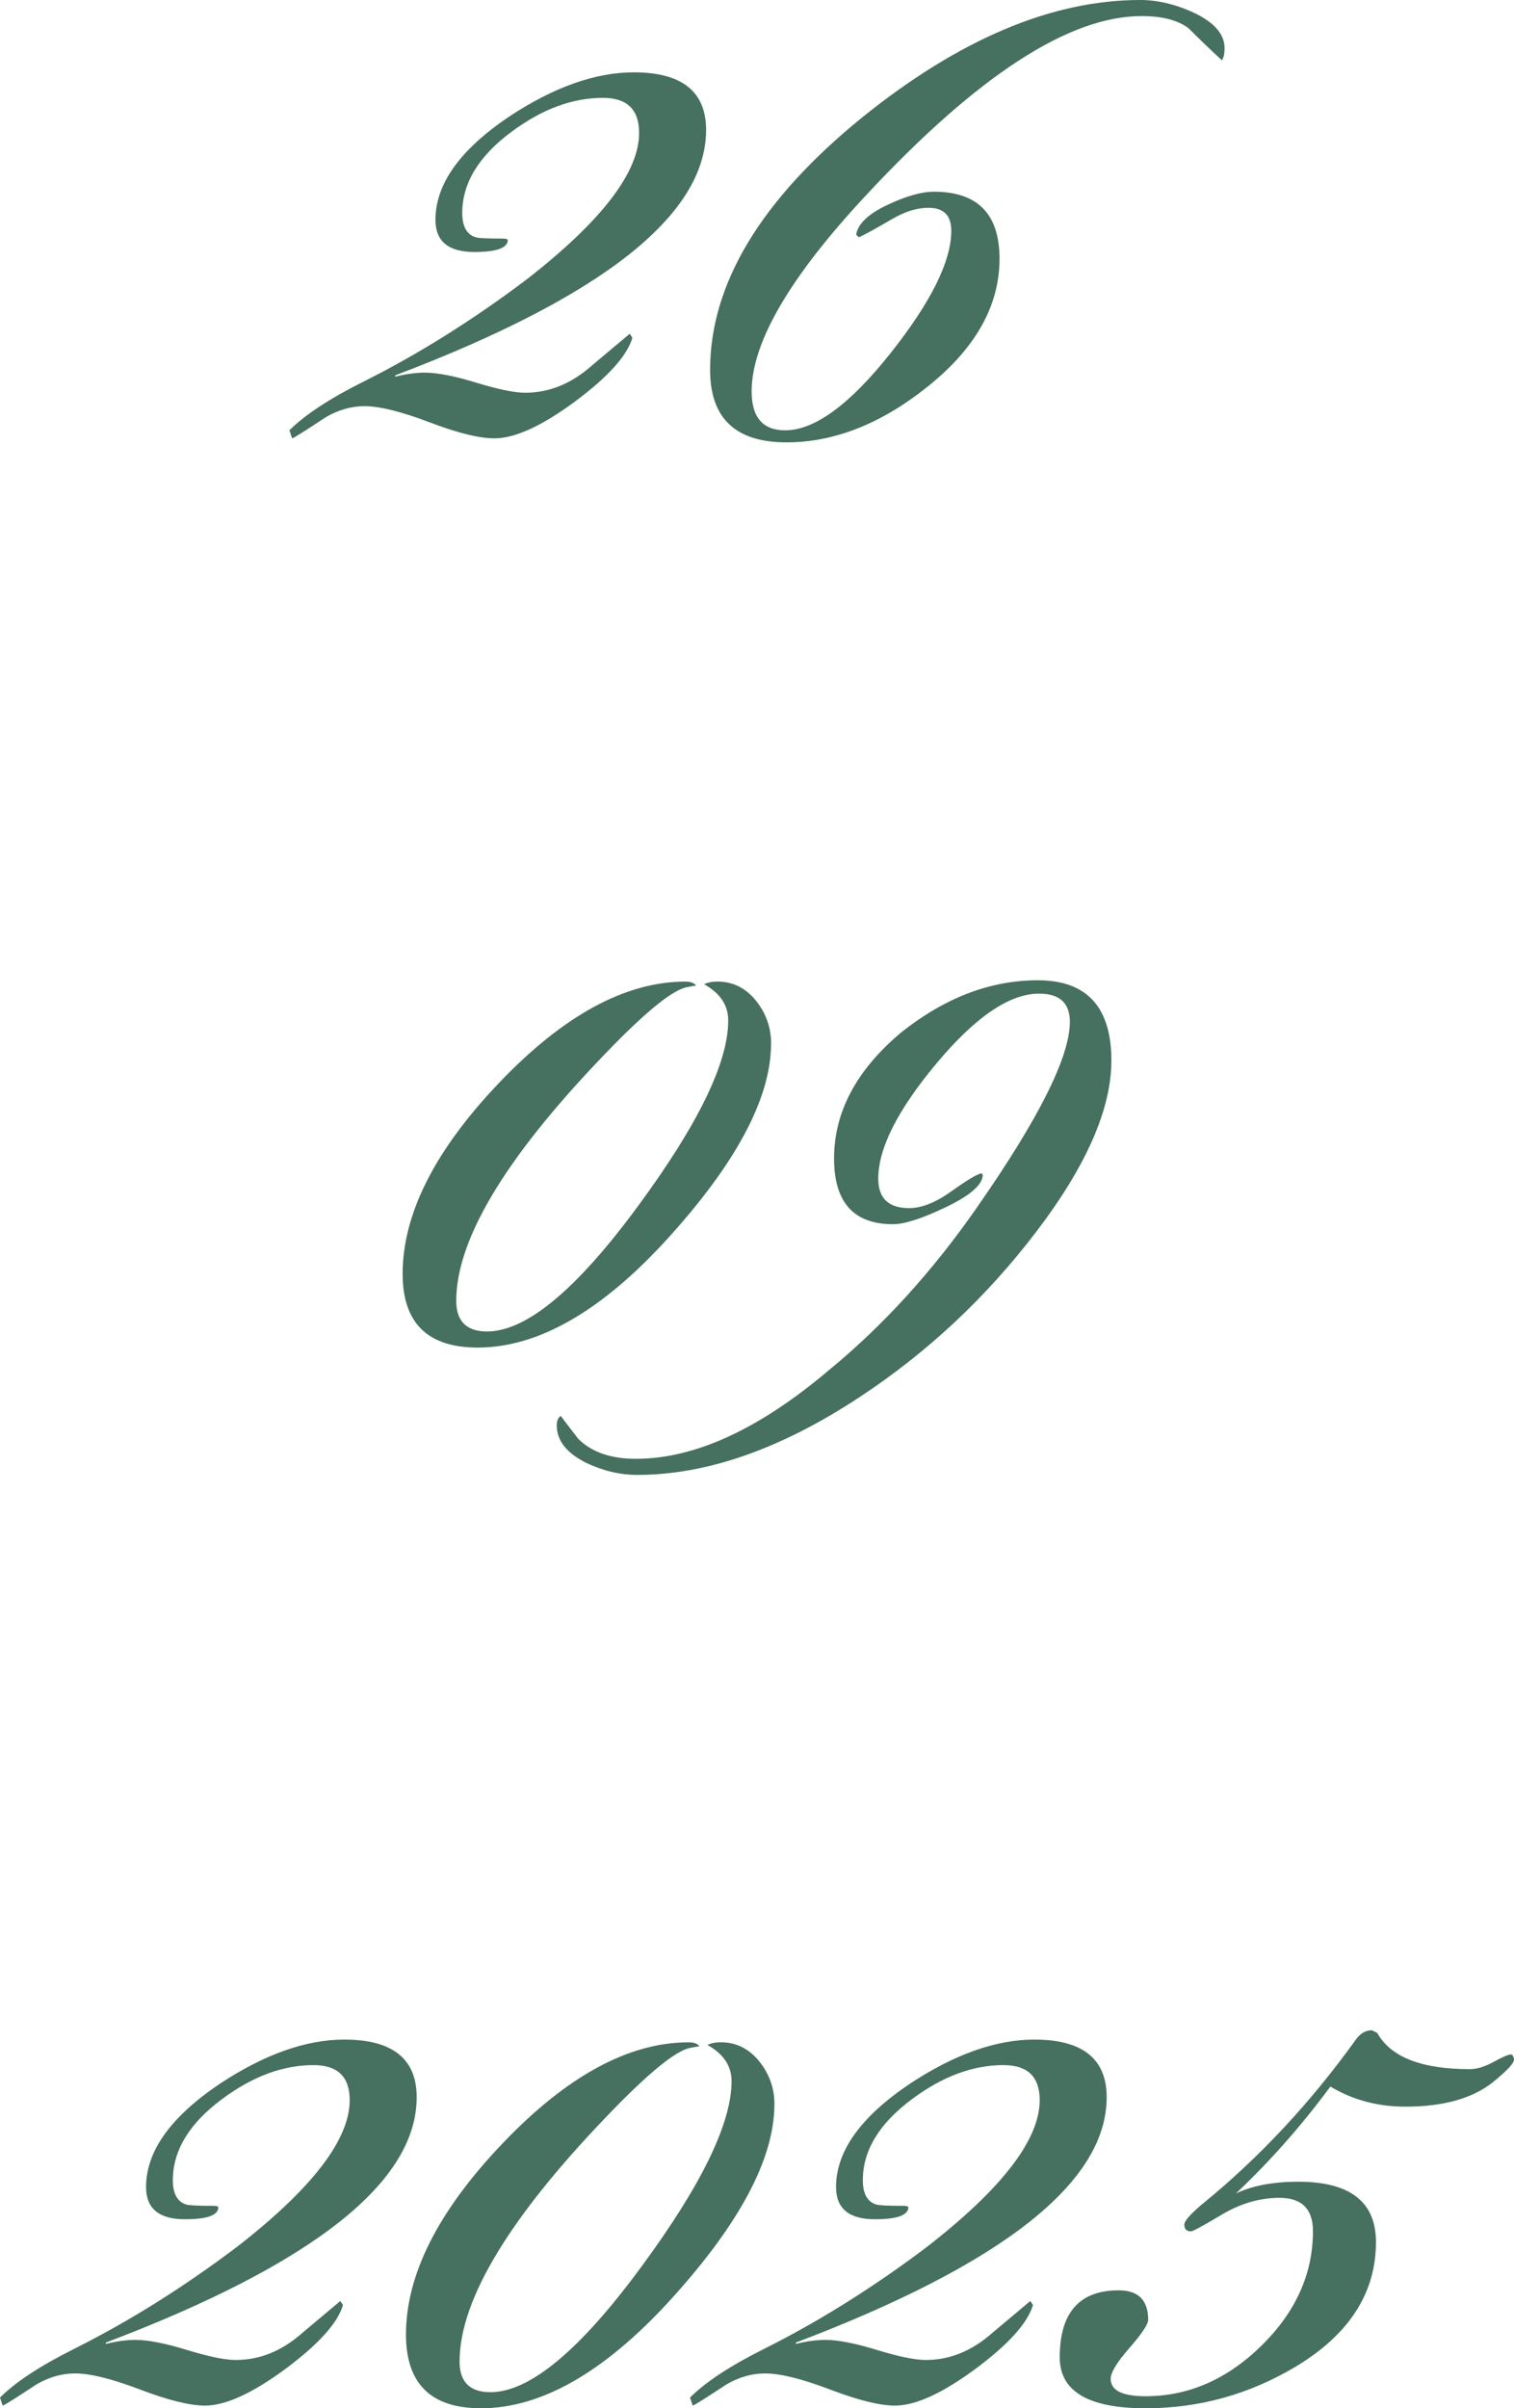 <?xml version="1.0" encoding="UTF-8"?> <svg xmlns="http://www.w3.org/2000/svg" xmlns:xlink="http://www.w3.org/1999/xlink" xmlns:xodm="http://www.corel.com/coreldraw/odm/2003" xml:space="preserve" width="18.222mm" height="28.969mm" version="1.1" style="shape-rendering:geometricPrecision; text-rendering:geometricPrecision; image-rendering:optimizeQuality; fill-rule:evenodd; clip-rule:evenodd" viewBox="0 0 544.27 865.29"> <defs> <style type="text/css"> .fil0 {fill:#46705F;fill-rule:nonzero} </style> </defs> <g id="TEXT">  <path class="fil0" d="M253.83 46.72c0,30.51 -37.25,59.89 -111.74,88.14l0 0.48c3.85,-0.96 7.39,-1.45 10.6,-1.45 4.5,0 10.68,1.2 18.54,3.61 7.87,2.41 13.73,3.61 17.58,3.61 8.67,0 16.7,-3.29 24.08,-9.87 8.99,-7.54 13.49,-11.32 13.49,-11.32l0.96 1.45c-1.93,6.5 -8.83,14.13 -20.71,22.96 -11.88,8.75 -21.51,13.17 -28.9,13.17 -5.46,0 -13.24,-1.93 -23.36,-5.78 -10.11,-3.85 -17.9,-5.78 -23.36,-5.78 -4.82,0 -9.47,1.37 -13.97,4.01 -7.06,4.66 -11.08,7.23 -12.04,7.55l-0.96 -2.89c5.46,-5.46 14.29,-11.32 26.49,-17.42 19.91,-9.95 39.5,-22.23 58.76,-36.77 26.97,-20.95 40.46,-38.53 40.46,-52.66 0,-8.43 -4.34,-12.6 -13.01,-12.6 -10.92,0 -21.83,4.01 -32.75,12.12 -11.88,8.75 -17.82,18.55 -17.82,29.22 0,4.82 1.61,7.79 4.82,8.75 0.96,0.32 4.33,0.48 10.11,0.48 0.64,0 1.12,0.16 1.45,0.4 0,2.97 -4.01,4.41 -12.04,4.41 -9.31,0 -13.97,-3.85 -13.97,-11.56 0,-12.84 8.83,-25.21 26.49,-37.09 16.05,-10.6 30.99,-15.9 44.79,-15.9 17.34,0 26.01,6.91 26.01,20.71zm186.4 -29.38c0,1.93 -0.32,3.37 -0.96,4.33 -4.18,-3.85 -8.19,-7.71 -12.04,-11.56 -3.86,-2.89 -9.47,-4.33 -16.86,-4.33 -26.01,0 -58.92,21.35 -98.74,64.06 -27.62,29.54 -41.42,53.14 -41.42,70.8 0,9.31 4.01,13.97 12.04,13.97 10.6,0 23.2,-9.23 37.81,-27.61 14.61,-18.38 21.92,-33.15 21.92,-44.07 0,-5.54 -2.73,-8.27 -8.19,-8.27 -4.17,0 -8.51,1.37 -13.01,4.01 -7.06,4.1 -11.08,6.26 -12.04,6.58l-0.96 -0.96c0.64,-3.85 4.33,-7.38 11.08,-10.59 6.74,-3.21 12.36,-4.82 16.86,-4.82 15.74,0 23.6,8.03 23.6,24.08 0,16.7 -8.43,31.87 -25.29,45.51 -16.86,13.65 -33.96,20.47 -51.3,20.47 -18.3,0 -27.45,-8.67 -27.45,-26.01 0,-30.83 18.14,-61.01 54.43,-90.55 35,-28.26 68.39,-42.38 100.18,-42.38 6.1,0 12.36,1.44 18.78,4.33 7.71,3.53 11.56,7.87 11.56,13.01z"></path> <path class="fil0" d="M277.19 374.93c0,19.67 -12.68,43.35 -38.05,71.04 -23.44,25.45 -45.92,38.21 -67.43,38.21 -17.98,0 -26.97,-8.83 -26.97,-26.49 0,-21.51 11.56,-44.39 34.68,-68.63 23.12,-24.24 45.44,-36.37 66.95,-36.37 1.93,0 3.21,0.48 3.85,1.45 -0.32,0 -1.28,0.16 -2.89,0.48 -4.81,0.64 -13.81,7.71 -26.97,21.11 -37.57,38.37 -56.35,68.96 -56.35,91.67 0,7.31 3.69,11 11.08,11 14.13,0 32.27,-15.09 54.43,-45.28 21.51,-29.22 32.27,-51.38 32.27,-66.47 0,-5.46 -2.89,-9.79 -8.67,-13.01 1.28,-0.64 2.89,-0.96 4.82,-0.96 5.46,0 10.03,2.25 13.72,6.74 3.69,4.58 5.54,9.71 5.54,15.5zm122.34 6.18c0,17.34 -8.99,37.81 -26.97,61.41 -17.98,23.6 -39.18,43.43 -63.58,59.48 -28.26,18.62 -54.91,27.93 -79.95,27.93 -6.1,0 -12.2,-1.44 -18.3,-4.33 -7.06,-3.53 -10.59,-8.03 -10.59,-13.49 0,-1.6 0.48,-2.73 1.44,-3.37 1.93,2.57 4.01,5.3 6.26,8.19 4.81,4.81 11.72,7.22 20.71,7.22 21.19,0 44.31,-10.59 69.36,-31.79 19.59,-16.06 37.41,-35.64 53.46,-58.76 22.16,-31.79 33.24,-53.95 33.24,-66.47 0,-6.74 -3.69,-10.12 -11.08,-10.12 -10.59,0 -22.88,8.35 -36.85,25.05 -13.97,16.7 -20.95,30.51 -20.95,41.42 0,7.06 3.69,10.6 11.08,10.6 4.5,0 9.56,-2.01 15.17,-6.02 5.62,-4.01 9.23,-6.18 10.84,-6.5 0.32,0.32 0.48,0.48 0.48,0.48 0,3.53 -4.33,7.38 -13,11.56 -8.67,4.17 -15.09,6.26 -19.27,6.26 -14.13,0 -21.19,-7.87 -21.19,-23.6 0,-16.7 8.03,-31.79 24.08,-45.27 15.74,-12.52 32.11,-18.78 49.13,-18.78 17.66,0 26.49,9.63 26.49,28.9z"></path> <path class="fil0" d="M149.79 753.55c0,30.51 -37.25,59.89 -111.74,88.14l0 0.48c3.85,-0.96 7.39,-1.45 10.6,-1.45 4.5,0 10.68,1.2 18.54,3.61 7.87,2.41 13.73,3.61 17.58,3.61 8.67,0 16.7,-3.29 24.08,-9.87 8.99,-7.54 13.49,-11.32 13.49,-11.32l0.96 1.45c-1.93,6.5 -8.83,14.13 -20.71,22.96 -11.88,8.75 -21.51,13.17 -28.9,13.17 -5.46,0 -13.24,-1.93 -23.36,-5.78 -10.11,-3.85 -17.9,-5.78 -23.36,-5.78 -4.82,0 -9.47,1.37 -13.97,4.01 -7.06,4.66 -11.08,7.23 -12.04,7.55l-0.96 -2.89c5.46,-5.46 14.29,-11.32 26.49,-17.42 19.91,-9.95 39.5,-22.23 58.76,-36.77 26.97,-20.95 40.46,-38.53 40.46,-52.66 0,-8.43 -4.34,-12.6 -13.01,-12.6 -10.92,0 -21.83,4.01 -32.75,12.12 -11.88,8.75 -17.82,18.55 -17.82,29.22 0,4.82 1.61,7.79 4.82,8.75 0.96,0.32 4.33,0.48 10.11,0.48 0.64,0 1.12,0.16 1.45,0.4 0,2.97 -4.01,4.41 -12.04,4.41 -9.31,0 -13.97,-3.85 -13.97,-11.56 0,-12.84 8.83,-25.21 26.49,-37.09 16.05,-10.6 30.99,-15.9 44.79,-15.9 17.34,0 26.01,6.91 26.01,20.71zm128.6 2.49c0,19.67 -12.68,43.35 -38.05,71.04 -23.44,25.45 -45.92,38.21 -67.43,38.21 -17.98,0 -26.97,-8.83 -26.97,-26.49 0,-21.51 11.56,-44.39 34.68,-68.63 23.12,-24.24 45.44,-36.37 66.95,-36.37 1.93,0 3.21,0.48 3.85,1.45 -0.32,0 -1.28,0.16 -2.89,0.48 -4.81,0.64 -13.81,7.71 -26.97,21.11 -37.57,38.37 -56.35,68.96 -56.35,91.67 0,7.31 3.69,11 11.08,11 14.13,0 32.27,-15.09 54.43,-45.28 21.51,-29.22 32.27,-51.38 32.27,-66.47 0,-5.46 -2.89,-9.79 -8.67,-13.01 1.28,-0.64 2.89,-0.96 4.82,-0.96 5.46,0 10.03,2.25 13.72,6.74 3.69,4.58 5.54,9.71 5.54,15.5zm119.45 -2.49c0,30.51 -37.25,59.89 -111.74,88.14l0 0.48c3.85,-0.96 7.39,-1.45 10.6,-1.45 4.5,0 10.68,1.2 18.54,3.61 7.87,2.41 13.73,3.61 17.58,3.61 8.67,0 16.7,-3.29 24.08,-9.87 8.99,-7.54 13.49,-11.32 13.49,-11.32l0.96 1.45c-1.93,6.5 -8.83,14.13 -20.71,22.96 -11.88,8.75 -21.51,13.17 -28.9,13.17 -5.46,0 -13.24,-1.93 -23.36,-5.78 -10.11,-3.85 -17.9,-5.78 -23.36,-5.78 -4.82,0 -9.47,1.37 -13.97,4.01 -7.06,4.66 -11.08,7.23 -12.04,7.55l-0.96 -2.89c5.46,-5.46 14.29,-11.32 26.49,-17.42 19.91,-9.95 39.5,-22.23 58.76,-36.77 26.97,-20.95 40.46,-38.53 40.46,-52.66 0,-8.43 -4.34,-12.6 -13.01,-12.6 -10.92,0 -21.83,4.01 -32.75,12.12 -11.88,8.75 -17.82,18.55 -17.82,29.22 0,4.82 1.61,7.79 4.82,8.75 0.96,0.32 4.33,0.48 10.11,0.48 0.64,0 1.12,0.16 1.45,0.4 0,2.97 -4.01,4.41 -12.04,4.41 -9.31,0 -13.97,-3.85 -13.97,-11.56 0,-12.84 8.83,-25.21 26.49,-37.09 16.05,-10.6 30.99,-15.9 44.79,-15.9 17.34,0 26.01,6.91 26.01,20.71zm146.42 -13.49c0,1.28 -2.57,4.01 -7.71,8.19 -7.38,5.78 -17.82,8.67 -31.31,8.67 -9.96,0 -18.95,-2.41 -26.97,-7.23 -10.92,14.77 -22.8,28.1 -35.64,39.98l0.48 -0.96c6.1,-3.21 13.97,-4.82 23.6,-4.82 18.63,0 27.94,7.23 27.94,21.68 0,18.3 -9.63,33.23 -28.9,44.79 -16.7,9.96 -34.68,14.93 -53.95,14.93 -20.55,0 -30.83,-6.1 -30.83,-18.3 0,-16.05 7.06,-24.08 21.19,-24.08 7.06,0 10.6,3.53 10.6,10.6 0,1.6 -2.25,4.98 -6.74,10.11 -4.5,5.14 -6.74,8.83 -6.74,11.08 0,4.17 4.17,6.26 12.52,6.26 15.42,0 29.3,-6.02 41.66,-18.14 12.36,-12.12 18.54,-25.85 18.54,-41.18 0,-7.95 -4.01,-11.96 -12.04,-11.96 -7.06,0 -13.97,2.01 -20.71,6.02 -6.74,4.01 -10.44,6.02 -11.08,6.02 -1.6,0 -2.41,-0.8 -2.41,-2.41 0,-1.28 2.09,-3.69 6.26,-7.22 20.55,-16.7 39.02,-36.45 55.39,-59.25 1.61,-2.25 3.53,-3.37 5.78,-3.37l1.93 0.96c4.82,8.67 15.9,13.01 33.24,13.01 2.57,0 5.46,-0.88 8.67,-2.65 3.21,-1.77 5.3,-2.65 6.26,-2.65 0.64,0.32 0.96,0.96 0.96,1.93z"></path> </g> </svg> 